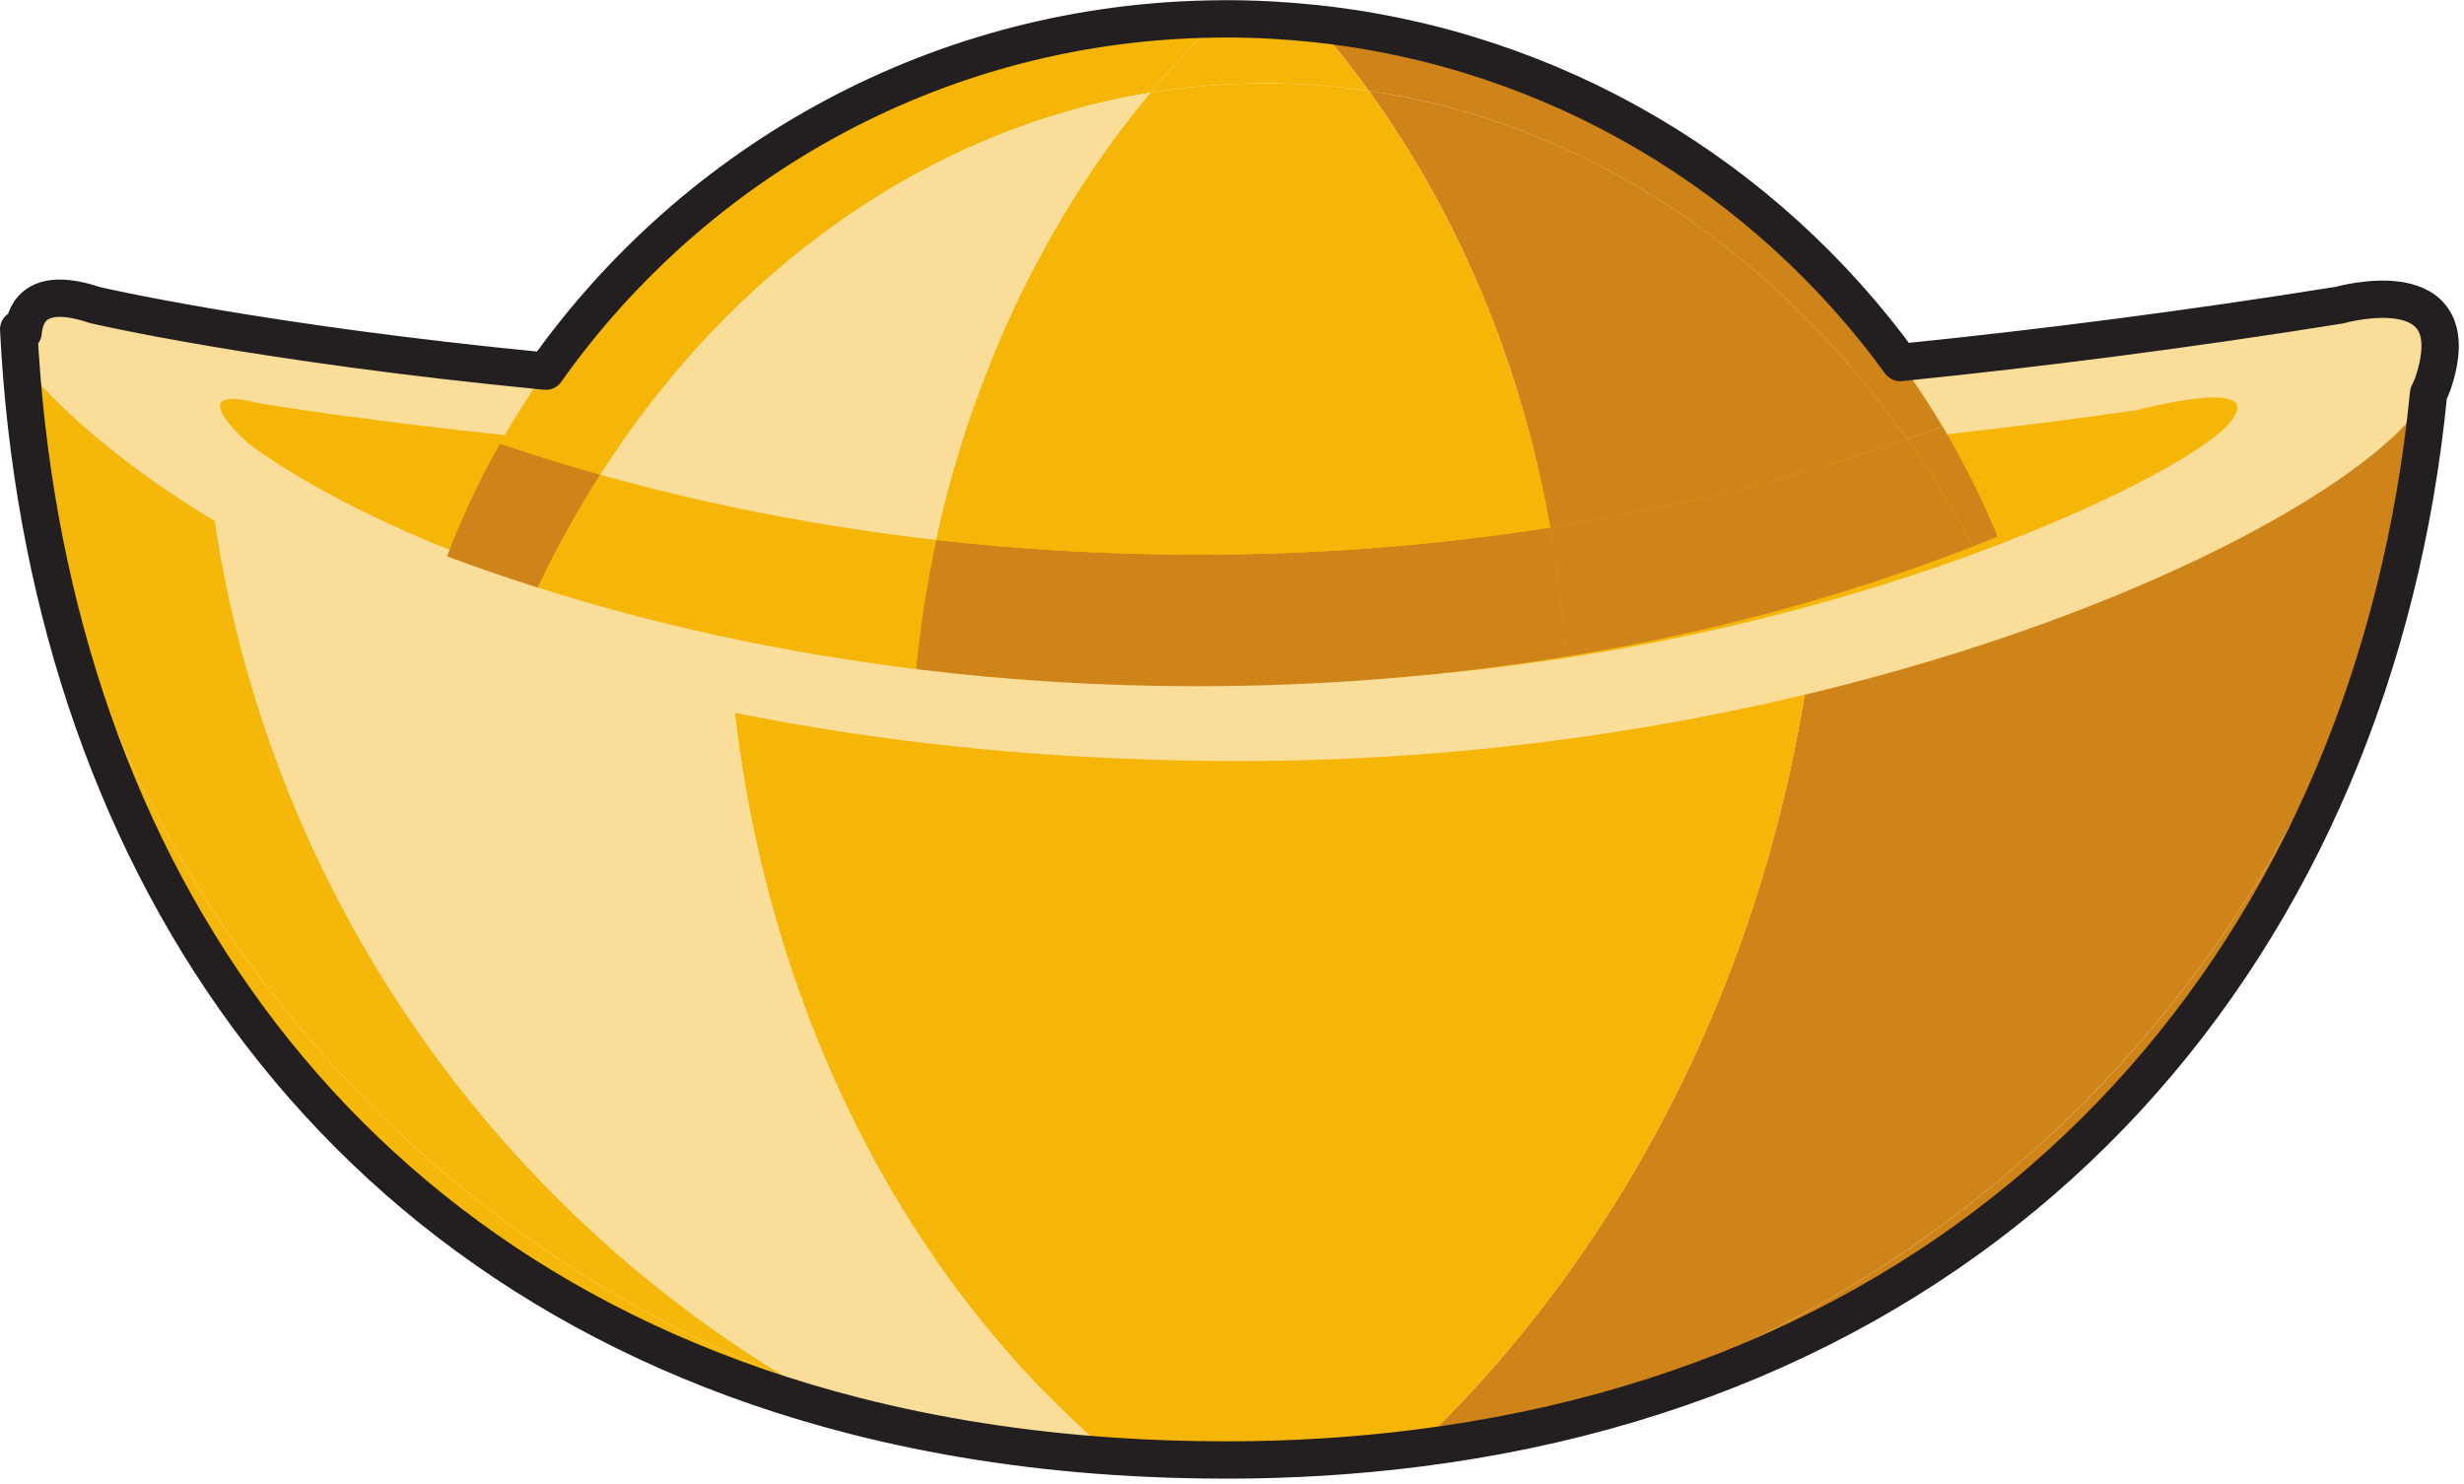 <svg xmlns="http://www.w3.org/2000/svg" width="264" height="159" viewBox="0 0 264 159" fill="none"><path d="M2.07 35.339C2.07 35.339 2.019 35.307 2 35.288C4.797 91.103 34.888 137.278 91.628 151.747C89.131 150.449 86.685 149.08 84.284 147.628C38.554 129.75 5.455 86.612 2.07 35.339Z" fill="#F5B70A"></path><path d="M22.097 47.914C15.219 44.064 8.533 39.867 2.077 35.339C5.461 86.619 38.56 129.756 84.29 147.628C49.8 126.763 25.801 90.252 22.097 47.914Z" fill="#F5B70A"></path><path d="M119.126 155.886C106.942 154.741 95.249 151.914 84.284 147.628C86.679 149.08 89.131 150.449 91.628 151.747C100.256 153.948 109.49 155.419 119.344 156.071C119.273 156.007 119.197 155.95 119.126 155.886Z" fill="#E58515"></path><path d="M78.153 70.084C58.408 65.216 39.607 57.701 22.097 47.908C25.801 90.246 49.799 126.756 84.29 147.621C95.255 151.907 106.948 154.734 119.133 155.879C96.309 136.728 80.669 105.706 78.153 70.084Z" fill="#FADD99"></path><path d="M152.104 154.805C151.957 154.945 151.816 155.086 151.669 155.227C218.621 146.873 257.435 96.968 260.743 35.3C260.724 35.313 260.705 35.326 260.685 35.339C256.681 96.028 211.04 145.319 152.11 154.805H152.104Z" fill="#CF8419"></path><path d="M152.104 154.805C211.041 145.312 256.675 96.028 260.679 35.339C240.5 49.488 218.168 60.419 194.329 67.449C190.241 102.373 174.685 133.172 152.098 154.805H152.104Z" fill="#CF8419"></path><path d="M119.35 156.071C123.265 156.333 127.275 156.468 131.381 156.468C127.249 156.468 123.169 156.263 119.133 155.886C119.203 155.95 119.28 156.007 119.35 156.071Z" fill="#E58515"></path><path d="M131.375 156.461C138.399 156.461 145.162 156.033 151.663 155.22C151.81 155.08 151.957 154.939 152.097 154.798C145.347 155.886 138.425 156.461 131.368 156.461H131.375Z" fill="#E58515"></path><path d="M194.335 67.449C174.289 73.365 153.183 76.525 131.381 76.525C113.079 76.525 95.261 74.299 78.153 70.084C80.663 105.706 96.309 136.728 119.133 155.879C123.169 156.257 127.249 156.461 131.381 156.461C138.438 156.461 145.36 155.886 152.11 154.798C174.691 133.166 190.254 102.367 194.341 67.442L194.335 67.449Z" fill="#F6B607"></path><path d="M10.18 32.697C10.18 32.697 107.842 55.603 250.666 32.697C250.666 32.697 264.836 28.648 260.679 41.089C256.522 53.53 202.151 81.559 132.958 81.559C63.766 81.559 19.587 58.833 2.971 39.714C2.971 39.714 -0.446 29.115 10.18 32.697Z" fill="#FADD99"></path><path d="M27.717 43.2C27.717 43.2 121.604 59.422 228.922 43.955C228.922 43.955 244.235 39.893 238.405 45.842C232.574 51.791 189.232 73.206 132.78 73.206C76.327 73.206 40.725 57.906 26.714 47.601C26.714 47.601 19.044 41.006 27.717 43.2Z" fill="#F6B608"></path><path d="M64.315 50.87C60.662 49.84 57.08 48.733 53.567 47.537C51.39 51.394 49.493 55.43 47.897 59.62C51.07 60.81 54.314 61.923 57.616 62.972C59.615 58.75 61.856 54.708 64.309 50.87H64.315Z" fill="#CF8419"></path><path d="M64.315 50.87C61.856 54.708 59.621 58.75 57.623 62.972C70.299 66.989 83.901 69.957 98.168 71.709C98.627 66.995 99.349 62.37 100.32 57.867C87.758 56.441 75.701 54.068 64.315 50.87Z" fill="#F6B608"></path><path d="M123.252 9.939C125.583 7.144 128.048 4.502 130.628 2.026C97.561 2.301 68.779 20.57 53.567 47.537C57.08 48.733 60.662 49.84 64.315 50.869C78.275 29.064 99.24 13.866 123.252 9.939Z" fill="#F6B608"></path><path d="M123.252 9.939C99.234 13.86 78.275 29.058 64.315 50.87C75.701 54.068 87.758 56.441 100.319 57.867C104.279 39.484 112.332 23.039 123.252 9.939Z" fill="#FADD99"></path><path d="M211.373 58.564C212.261 58.219 213.142 57.861 214.023 57.503C212.344 53.409 210.37 49.469 208.129 45.701C206.877 46.168 205.613 46.616 204.335 47.064C206.89 50.697 209.24 54.541 211.373 58.564Z" fill="#CF8419"></path><path d="M167.724 70.372C183.287 67.826 197.962 63.809 211.366 58.564C209.233 54.541 206.883 50.697 204.329 47.063C192.393 51.221 179.57 54.426 166.089 56.53C166.881 61.046 167.437 65.664 167.724 70.366V70.372Z" fill="#CF8419"></path><path d="M128.265 59.441C118.737 59.441 109.401 58.897 100.32 57.867C99.349 62.37 98.627 66.995 98.168 71.709C107.919 72.905 117.977 73.538 128.265 73.538C141.88 73.538 155.099 72.438 167.731 70.372C167.443 65.664 166.894 61.046 166.096 56.537C153.962 58.436 141.292 59.447 128.265 59.447V59.441Z" fill="#CF8419"></path><path d="M140.947 2.532C142.946 4.828 144.849 7.233 146.656 9.734C169.78 13.105 190.164 26.921 204.329 47.064C205.6 46.622 206.864 46.168 208.122 45.701C194.079 22.137 169.531 5.583 140.947 2.532Z" fill="#CF8419"></path><path d="M130.628 2.026C128.048 4.502 125.583 7.144 123.252 9.939C127.288 9.28 131.407 8.928 135.596 8.928C139.338 8.928 143.03 9.203 146.657 9.734C144.85 7.227 142.947 4.822 140.948 2.532C137.799 2.199 134.613 2.02 131.375 2.02C131.126 2.02 130.877 2.026 130.621 2.026H130.628Z" fill="#F6B608"></path><path d="M204.335 47.063C190.171 26.921 169.787 13.111 146.663 9.734C156.178 22.93 162.999 38.921 166.096 56.53C179.577 54.426 192.406 51.215 204.335 47.063Z" fill="#CF8419"></path><path d="M123.252 9.939C112.331 23.039 104.279 39.484 100.319 57.867C109.4 58.897 118.73 59.441 128.265 59.441C141.292 59.441 153.956 58.43 166.096 56.53C162.998 38.921 156.178 22.93 146.663 9.734C143.042 9.203 139.351 8.928 135.602 8.928C131.413 8.928 127.294 9.28 123.258 9.939H123.252Z" fill="#F6B608"></path><path d="M250.666 32.697C234.356 35.313 218.646 37.322 203.594 38.851C189.124 18.964 166.67 5.282 140.947 2.532C137.799 2.199 134.612 2.02 131.375 2.02C131.126 2.02 130.877 2.026 130.621 2.026C100.837 2.269 74.533 17.122 58.491 39.778C27.602 36.785 10.181 32.697 10.181 32.697C4.273 30.708 2.709 33.1 2.479 35.614C2.345 35.518 2.204 35.428 2.07 35.333C2.045 35.313 2.019 35.301 2 35.281C4.797 91.097 34.888 137.272 91.628 151.741C100.256 153.941 109.49 155.412 119.343 156.065C123.258 156.327 127.269 156.461 131.375 156.461C138.399 156.461 145.162 156.033 151.663 155.221C216.105 147.18 254.478 100.64 260.207 42.164C260.398 41.793 260.558 41.435 260.679 41.089C264.837 28.648 250.666 32.697 250.666 32.697Z" stroke="#231F20" stroke-width="4" stroke-linecap="round" stroke-linejoin="round"></path></svg>